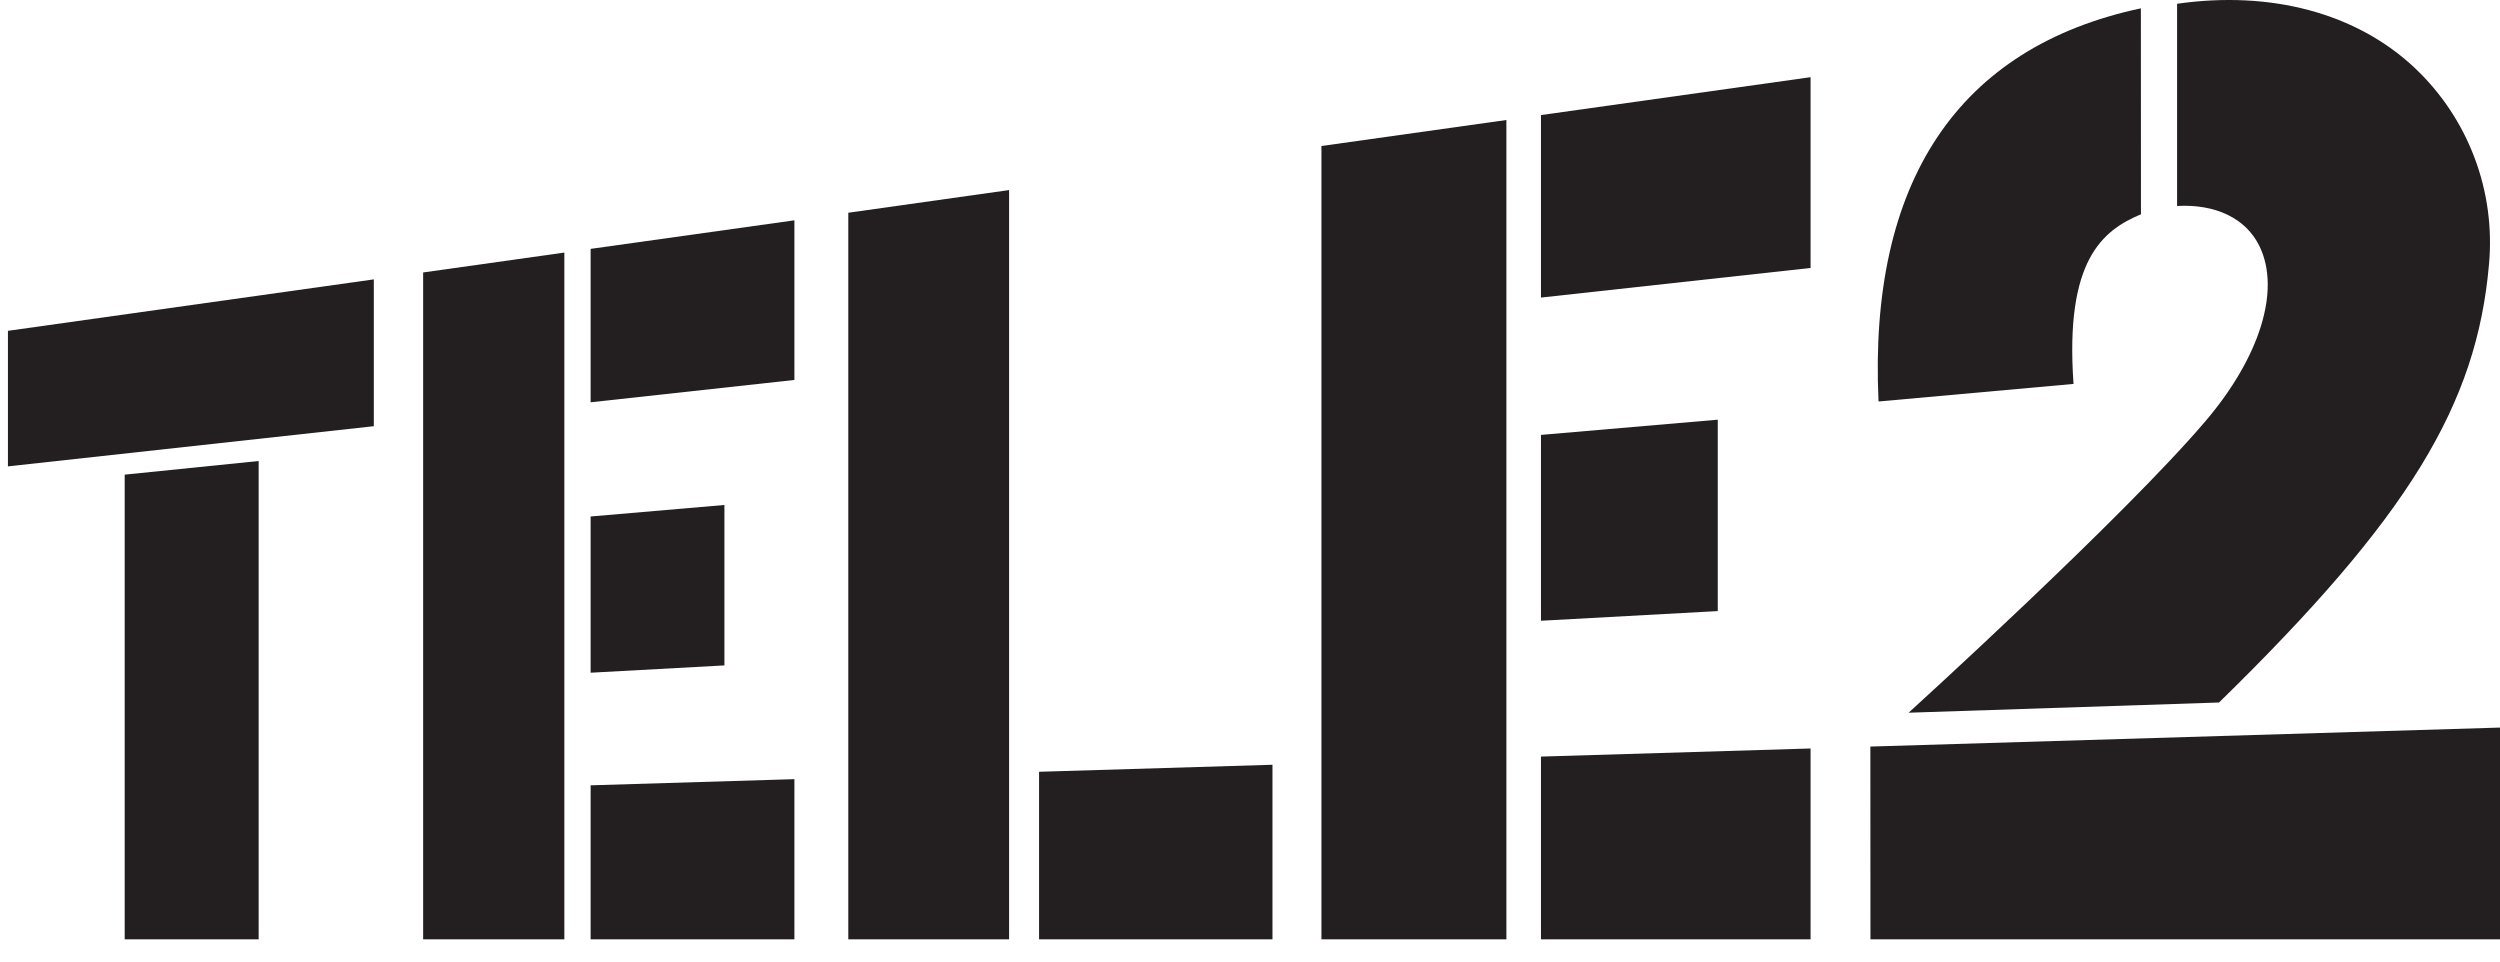 <svg width="104" height="40" viewBox="0 0 104 40" fill="none" xmlns="http://www.w3.org/2000/svg">
<path d="M0.33 13.762V19.401L15.551 17.73V11.622L0.33 13.762Z" fill="#231F20"/>
<path d="M5.187 19.745V39.077H10.76V19.178L5.187 19.745Z" fill="#231F20"/>
<path d="M17.603 11.334V39.077H23.477V10.507L17.603 11.334Z" fill="#231F20"/>
<path d="M24.57 10.353V16.735L33.047 15.806V9.165L24.57 10.353Z" fill="#231F20"/>
<path d="M24.57 21.486V27.985L30.136 27.681V21.007L24.57 21.486Z" fill="#231F20"/>
<path d="M24.57 32.669V39.077H33.047V32.413L24.57 32.669Z" fill="#231F20"/>
<path d="M54.972 6.074V39.077H62.666V4.992L54.972 6.074Z" fill="#231F20"/>
<path d="M64.104 4.787V12.379L75.32 11.147V3.211L64.104 4.787Z" fill="#231F20"/>
<path d="M64.104 18.092V25.823L71.459 25.421V17.459L64.104 18.092Z" fill="#231F20"/>
<path d="M64.104 31.474V39.077H75.32V31.137L64.104 31.474Z" fill="#231F20"/>
<path d="M35.289 8.85V39.077H41.978V7.907L35.289 8.85Z" fill="#231F20"/>
<path d="M43.225 32.106V39.077H52.935V31.814L43.225 32.106Z" fill="#231F20"/>
<path d="M100.467 2.838C98.035 0.541 94.469 -0.402 90.567 0.157V8.569C92.147 8.481 93.427 9.066 93.997 10.247C94.897 12.109 93.968 14.899 91.777 17.485C88.394 21.479 79.398 29.649 79.398 29.649L92.311 29.224C100.203 21.515 103.034 16.838 103.542 10.997C103.68 9.493 103.475 7.977 102.942 6.564C102.41 5.151 101.563 3.877 100.467 2.838Z" fill="#231F20"/>
<path d="M77.807 31.057L77.811 39.077H104V30.267L77.807 31.057Z" fill="#231F20"/>
<path d="M89.06 0.347C81.454 1.968 77.723 7.567 78.147 16.702L86.259 15.971C85.893 10.811 87.469 9.585 89.064 8.913L89.06 0.347Z" fill="#231F20"/>
</svg>
